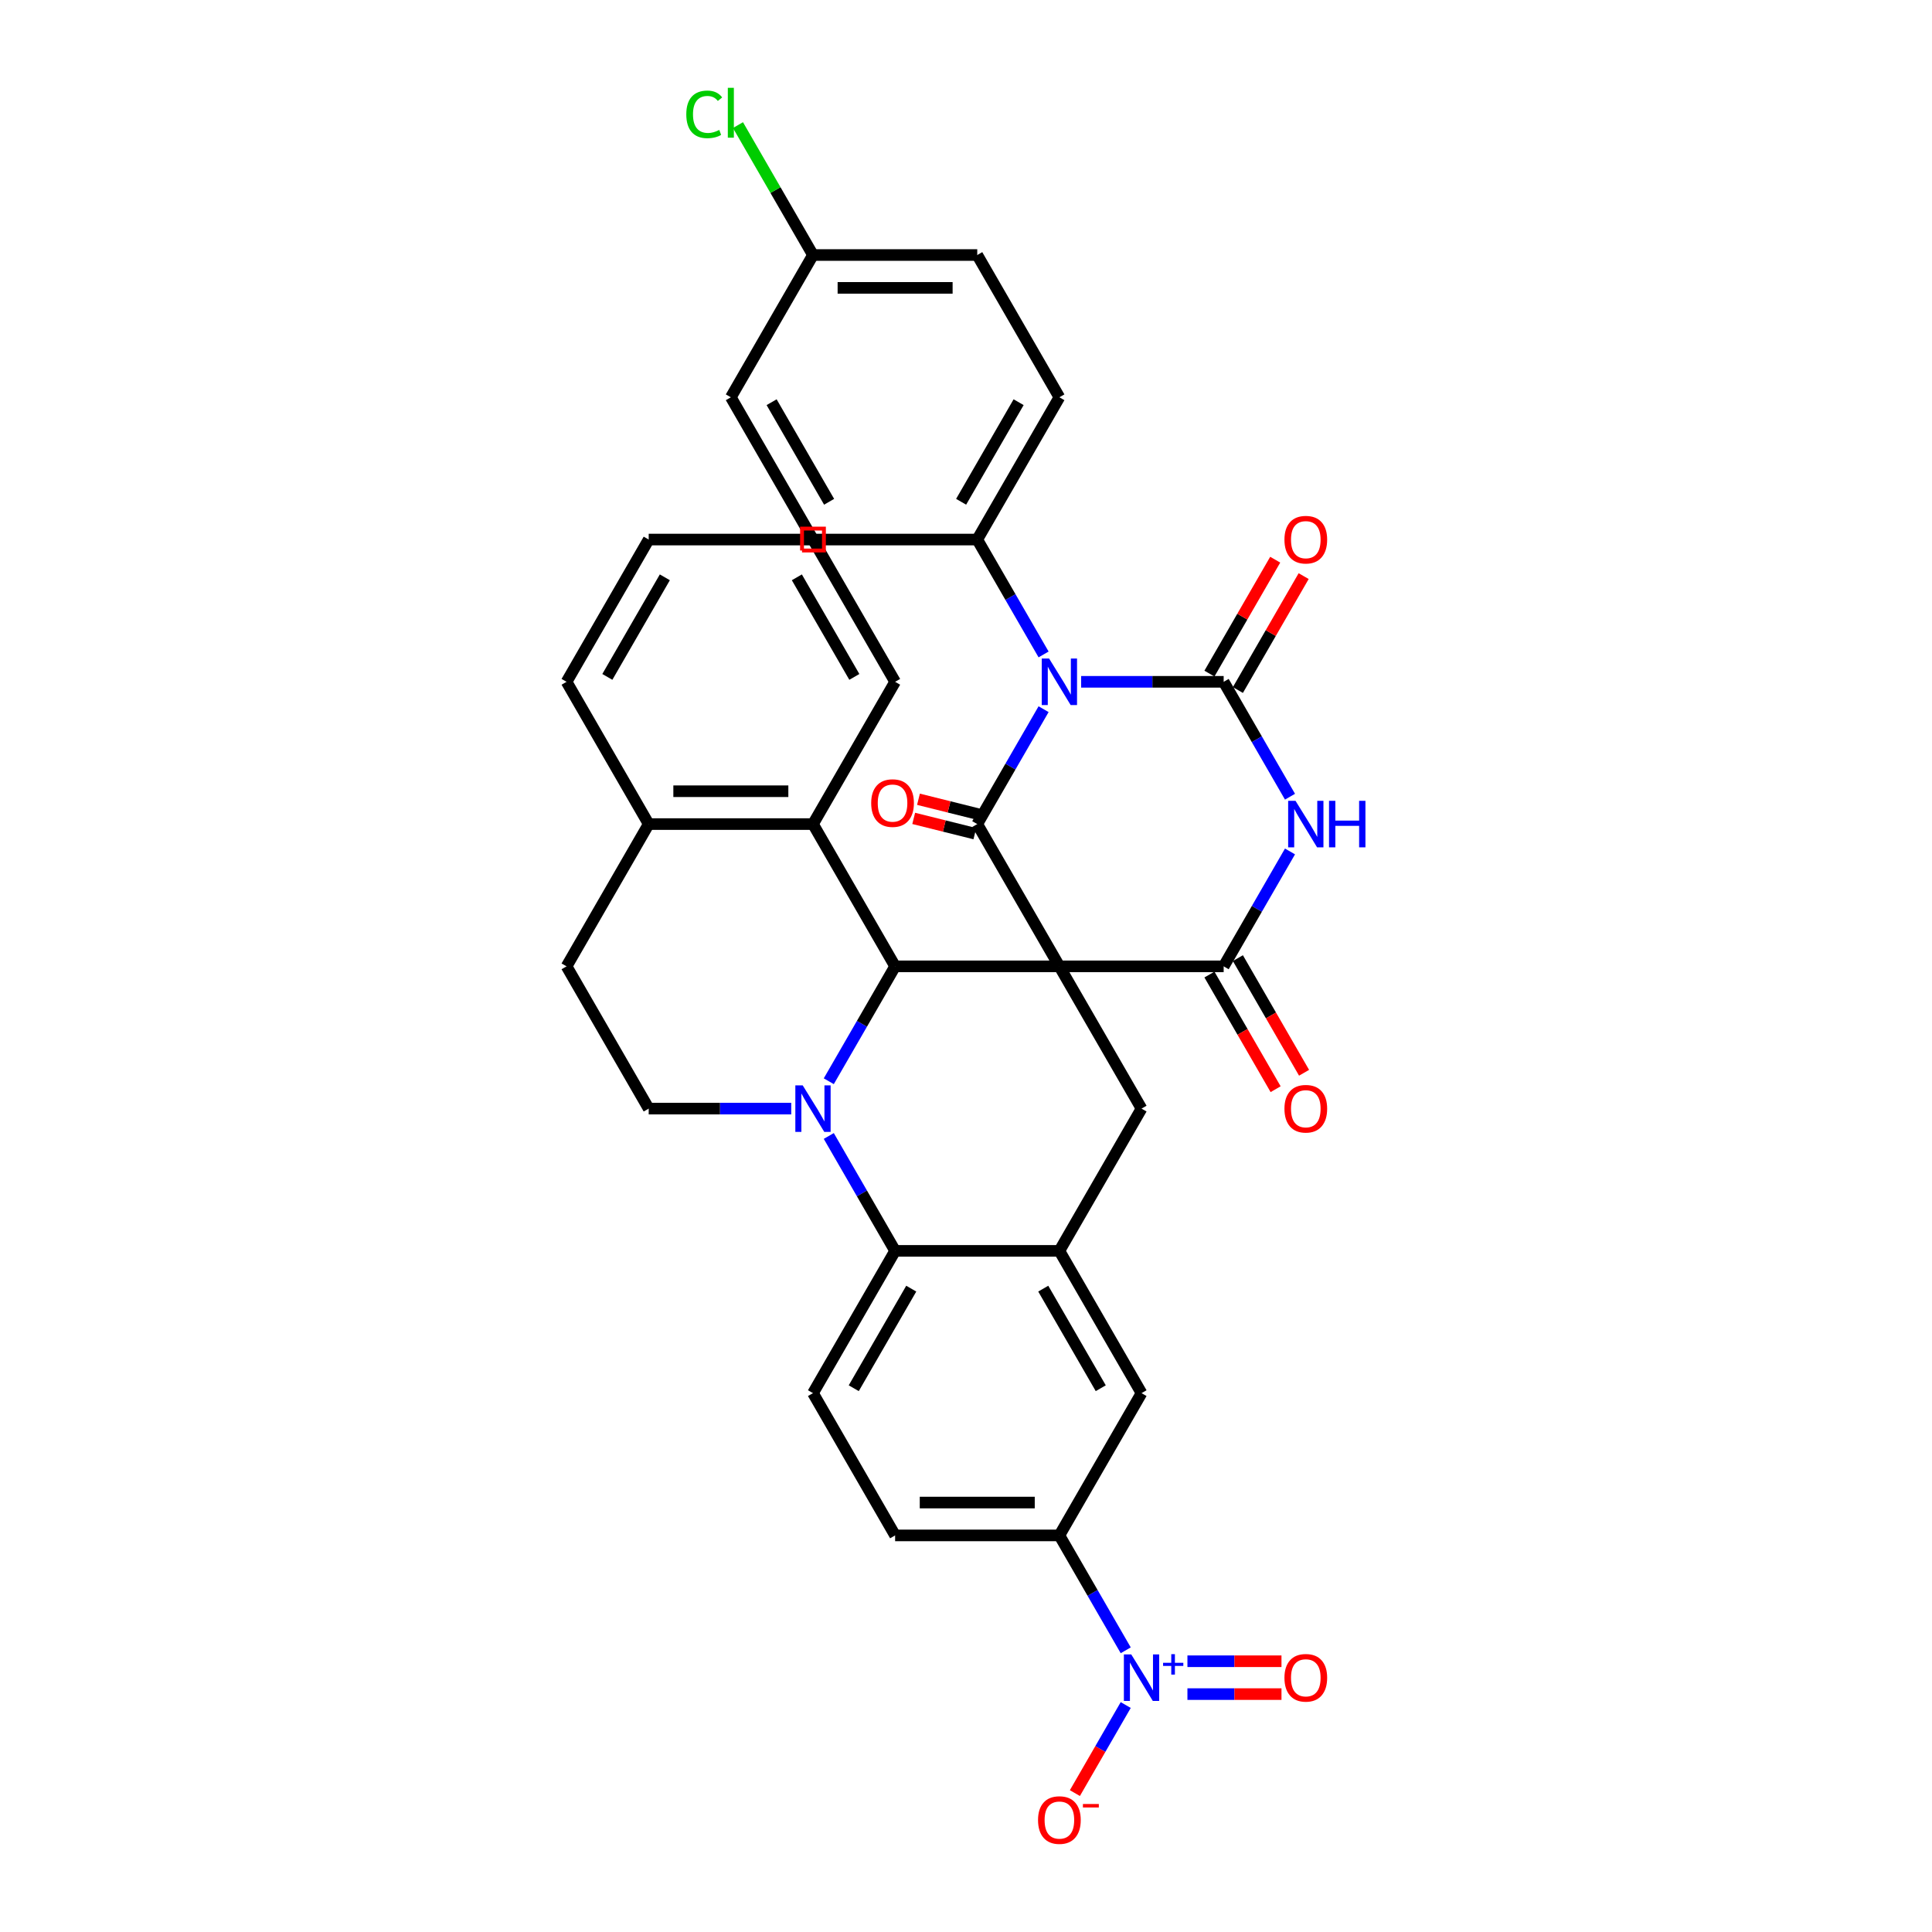 <?xml version='1.0' encoding='iso-8859-1'?>
<svg version='1.1' baseProfile='full'
              xmlns='http://www.w3.org/2000/svg'
                      xmlns:rdkit='http://www.rdkit.org/xml'
                      xmlns:xlink='http://www.w3.org/1999/xlink'
                  xml:space='preserve'
width='1000px' height='1000px' viewBox='0 0 1000 1000'>
<!-- END OF HEADER -->
<rect style='opacity:1.0;fill:#FFFFFF;stroke:none' width='1000' height='1000' x='0' y='0'> </rect>
<path class='bond-1' d='M 548.338,500.179 L 505.824,426.542' style='fill:none;fill-rule:evenodd;stroke:#000000;stroke-width:6px;stroke-linecap:butt;stroke-linejoin:miter;stroke-opacity:1' />
<path class='bond-5' d='M 548.338,500.179 L 633.366,500.179' style='fill:none;fill-rule:evenodd;stroke:#000000;stroke-width:6px;stroke-linecap:butt;stroke-linejoin:miter;stroke-opacity:1' />
<path class='bond-6' d='M 548.338,500.179 L 463.311,500.179' style='fill:none;fill-rule:evenodd;stroke:#000000;stroke-width:6px;stroke-linecap:butt;stroke-linejoin:miter;stroke-opacity:1' />
<path class='bond-9' d='M 548.338,500.179 L 590.852,573.815' style='fill:none;fill-rule:evenodd;stroke:#000000;stroke-width:6px;stroke-linecap:butt;stroke-linejoin:miter;stroke-opacity:1' />
<path class='bond-0' d='M 540.16,367.072 L 522.992,396.807' style='fill:none;fill-rule:evenodd;stroke:#0000FF;stroke-width:6px;stroke-linecap:butt;stroke-linejoin:miter;stroke-opacity:1' />
<path class='bond-0' d='M 522.992,396.807 L 505.824,426.542' style='fill:none;fill-rule:evenodd;stroke:#000000;stroke-width:6px;stroke-linecap:butt;stroke-linejoin:miter;stroke-opacity:1' />
<path class='bond-2' d='M 559.596,352.906 L 596.481,352.906' style='fill:none;fill-rule:evenodd;stroke:#0000FF;stroke-width:6px;stroke-linecap:butt;stroke-linejoin:miter;stroke-opacity:1' />
<path class='bond-2' d='M 596.481,352.906 L 633.366,352.906' style='fill:none;fill-rule:evenodd;stroke:#000000;stroke-width:6px;stroke-linecap:butt;stroke-linejoin:miter;stroke-opacity:1' />
<path class='bond-14' d='M 540.16,338.741 L 522.992,309.005' style='fill:none;fill-rule:evenodd;stroke:#0000FF;stroke-width:6px;stroke-linecap:butt;stroke-linejoin:miter;stroke-opacity:1' />
<path class='bond-14' d='M 522.992,309.005 L 505.824,279.27' style='fill:none;fill-rule:evenodd;stroke:#000000;stroke-width:6px;stroke-linecap:butt;stroke-linejoin:miter;stroke-opacity:1' />
<path class='bond-18' d='M 507.059,421.592 L 491.228,417.644' style='fill:none;fill-rule:evenodd;stroke:#000000;stroke-width:6px;stroke-linecap:butt;stroke-linejoin:miter;stroke-opacity:1' />
<path class='bond-18' d='M 491.228,417.644 L 475.398,413.697' style='fill:none;fill-rule:evenodd;stroke:#FF0000;stroke-width:6px;stroke-linecap:butt;stroke-linejoin:miter;stroke-opacity:1' />
<path class='bond-18' d='M 504.59,431.492 L 488.759,427.545' style='fill:none;fill-rule:evenodd;stroke:#000000;stroke-width:6px;stroke-linecap:butt;stroke-linejoin:miter;stroke-opacity:1' />
<path class='bond-18' d='M 488.759,427.545 L 472.929,423.597' style='fill:none;fill-rule:evenodd;stroke:#FF0000;stroke-width:6px;stroke-linecap:butt;stroke-linejoin:miter;stroke-opacity:1' />
<path class='bond-17' d='M 640.73,357.158 L 657.75,327.677' style='fill:none;fill-rule:evenodd;stroke:#000000;stroke-width:6px;stroke-linecap:butt;stroke-linejoin:miter;stroke-opacity:1' />
<path class='bond-17' d='M 657.75,327.677 L 674.77,298.197' style='fill:none;fill-rule:evenodd;stroke:#FF0000;stroke-width:6px;stroke-linecap:butt;stroke-linejoin:miter;stroke-opacity:1' />
<path class='bond-17' d='M 626.002,348.655 L 643.023,319.175' style='fill:none;fill-rule:evenodd;stroke:#000000;stroke-width:6px;stroke-linecap:butt;stroke-linejoin:miter;stroke-opacity:1' />
<path class='bond-17' d='M 643.023,319.175 L 660.043,289.695' style='fill:none;fill-rule:evenodd;stroke:#FF0000;stroke-width:6px;stroke-linecap:butt;stroke-linejoin:miter;stroke-opacity:1' />
<path class='bond-35' d='M 633.366,352.906 L 650.534,382.642' style='fill:none;fill-rule:evenodd;stroke:#000000;stroke-width:6px;stroke-linecap:butt;stroke-linejoin:miter;stroke-opacity:1' />
<path class='bond-35' d='M 650.534,382.642 L 667.701,412.377' style='fill:none;fill-rule:evenodd;stroke:#0000FF;stroke-width:6px;stroke-linecap:butt;stroke-linejoin:miter;stroke-opacity:1' />
<path class='bond-3' d='M 428.975,559.649 L 446.143,529.914' style='fill:none;fill-rule:evenodd;stroke:#0000FF;stroke-width:6px;stroke-linecap:butt;stroke-linejoin:miter;stroke-opacity:1' />
<path class='bond-3' d='M 446.143,529.914 L 463.311,500.179' style='fill:none;fill-rule:evenodd;stroke:#000000;stroke-width:6px;stroke-linecap:butt;stroke-linejoin:miter;stroke-opacity:1' />
<path class='bond-8' d='M 428.975,587.98 L 446.143,617.716' style='fill:none;fill-rule:evenodd;stroke:#0000FF;stroke-width:6px;stroke-linecap:butt;stroke-linejoin:miter;stroke-opacity:1' />
<path class='bond-8' d='M 446.143,617.716 L 463.311,647.451' style='fill:none;fill-rule:evenodd;stroke:#000000;stroke-width:6px;stroke-linecap:butt;stroke-linejoin:miter;stroke-opacity:1' />
<path class='bond-13' d='M 409.539,573.815 L 372.654,573.815' style='fill:none;fill-rule:evenodd;stroke:#0000FF;stroke-width:6px;stroke-linecap:butt;stroke-linejoin:miter;stroke-opacity:1' />
<path class='bond-13' d='M 372.654,573.815 L 335.769,573.815' style='fill:none;fill-rule:evenodd;stroke:#000000;stroke-width:6px;stroke-linecap:butt;stroke-linejoin:miter;stroke-opacity:1' />
<path class='bond-4' d='M 667.701,440.708 L 650.534,470.443' style='fill:none;fill-rule:evenodd;stroke:#0000FF;stroke-width:6px;stroke-linecap:butt;stroke-linejoin:miter;stroke-opacity:1' />
<path class='bond-4' d='M 650.534,470.443 L 633.366,500.179' style='fill:none;fill-rule:evenodd;stroke:#000000;stroke-width:6px;stroke-linecap:butt;stroke-linejoin:miter;stroke-opacity:1' />
<path class='bond-20' d='M 626.002,504.43 L 643.131,534.097' style='fill:none;fill-rule:evenodd;stroke:#000000;stroke-width:6px;stroke-linecap:butt;stroke-linejoin:miter;stroke-opacity:1' />
<path class='bond-20' d='M 643.131,534.097 L 660.259,563.764' style='fill:none;fill-rule:evenodd;stroke:#FF0000;stroke-width:6px;stroke-linecap:butt;stroke-linejoin:miter;stroke-opacity:1' />
<path class='bond-20' d='M 640.73,495.927 L 657.858,525.594' style='fill:none;fill-rule:evenodd;stroke:#000000;stroke-width:6px;stroke-linecap:butt;stroke-linejoin:miter;stroke-opacity:1' />
<path class='bond-20' d='M 657.858,525.594 L 674.986,555.262' style='fill:none;fill-rule:evenodd;stroke:#FF0000;stroke-width:6px;stroke-linecap:butt;stroke-linejoin:miter;stroke-opacity:1' />
<path class='bond-11' d='M 463.311,500.179 L 420.797,426.542' style='fill:none;fill-rule:evenodd;stroke:#000000;stroke-width:6px;stroke-linecap:butt;stroke-linejoin:miter;stroke-opacity:1' />
<path class='bond-7' d='M 582.674,854.194 L 565.506,824.458' style='fill:none;fill-rule:evenodd;stroke:#0000FF;stroke-width:6px;stroke-linecap:butt;stroke-linejoin:miter;stroke-opacity:1' />
<path class='bond-7' d='M 565.506,824.458 L 548.338,794.723' style='fill:none;fill-rule:evenodd;stroke:#000000;stroke-width:6px;stroke-linecap:butt;stroke-linejoin:miter;stroke-opacity:1' />
<path class='bond-19' d='M 582.674,882.525 L 569.516,905.314' style='fill:none;fill-rule:evenodd;stroke:#0000FF;stroke-width:6px;stroke-linecap:butt;stroke-linejoin:miter;stroke-opacity:1' />
<path class='bond-19' d='M 569.516,905.314 L 556.359,928.103' style='fill:none;fill-rule:evenodd;stroke:#FF0000;stroke-width:6px;stroke-linecap:butt;stroke-linejoin:miter;stroke-opacity:1' />
<path class='bond-21' d='M 614.613,876.862 L 638.954,876.862' style='fill:none;fill-rule:evenodd;stroke:#0000FF;stroke-width:6px;stroke-linecap:butt;stroke-linejoin:miter;stroke-opacity:1' />
<path class='bond-21' d='M 638.954,876.862 L 663.294,876.862' style='fill:none;fill-rule:evenodd;stroke:#FF0000;stroke-width:6px;stroke-linecap:butt;stroke-linejoin:miter;stroke-opacity:1' />
<path class='bond-21' d='M 614.613,859.856 L 638.954,859.856' style='fill:none;fill-rule:evenodd;stroke:#0000FF;stroke-width:6px;stroke-linecap:butt;stroke-linejoin:miter;stroke-opacity:1' />
<path class='bond-21' d='M 638.954,859.856 L 663.294,859.856' style='fill:none;fill-rule:evenodd;stroke:#FF0000;stroke-width:6px;stroke-linecap:butt;stroke-linejoin:miter;stroke-opacity:1' />
<path class='bond-16' d='M 463.311,647.451 L 420.797,721.087' style='fill:none;fill-rule:evenodd;stroke:#000000;stroke-width:6px;stroke-linecap:butt;stroke-linejoin:miter;stroke-opacity:1' />
<path class='bond-16' d='M 471.661,666.999 L 441.901,718.544' style='fill:none;fill-rule:evenodd;stroke:#000000;stroke-width:6px;stroke-linecap:butt;stroke-linejoin:miter;stroke-opacity:1' />
<path class='bond-36' d='M 463.311,647.451 L 548.338,647.451' style='fill:none;fill-rule:evenodd;stroke:#000000;stroke-width:6px;stroke-linecap:butt;stroke-linejoin:miter;stroke-opacity:1' />
<path class='bond-10' d='M 590.852,573.815 L 548.338,647.451' style='fill:none;fill-rule:evenodd;stroke:#000000;stroke-width:6px;stroke-linecap:butt;stroke-linejoin:miter;stroke-opacity:1' />
<path class='bond-15' d='M 548.338,647.451 L 590.852,721.087' style='fill:none;fill-rule:evenodd;stroke:#000000;stroke-width:6px;stroke-linecap:butt;stroke-linejoin:miter;stroke-opacity:1' />
<path class='bond-15' d='M 539.988,666.999 L 569.748,718.544' style='fill:none;fill-rule:evenodd;stroke:#000000;stroke-width:6px;stroke-linecap:butt;stroke-linejoin:miter;stroke-opacity:1' />
<path class='bond-22' d='M 420.797,426.542 L 335.769,426.542' style='fill:none;fill-rule:evenodd;stroke:#000000;stroke-width:6px;stroke-linecap:butt;stroke-linejoin:miter;stroke-opacity:1' />
<path class='bond-22' d='M 408.043,409.537 L 348.523,409.537' style='fill:none;fill-rule:evenodd;stroke:#000000;stroke-width:6px;stroke-linecap:butt;stroke-linejoin:miter;stroke-opacity:1' />
<path class='bond-31' d='M 420.797,426.542 L 463.311,352.906' style='fill:none;fill-rule:evenodd;stroke:#000000;stroke-width:6px;stroke-linecap:butt;stroke-linejoin:miter;stroke-opacity:1' />
<path class='bond-12' d='M 548.338,794.723 L 590.852,721.087' style='fill:none;fill-rule:evenodd;stroke:#000000;stroke-width:6px;stroke-linecap:butt;stroke-linejoin:miter;stroke-opacity:1' />
<path class='bond-40' d='M 548.338,794.723 L 463.311,794.723' style='fill:none;fill-rule:evenodd;stroke:#000000;stroke-width:6px;stroke-linecap:butt;stroke-linejoin:miter;stroke-opacity:1' />
<path class='bond-40' d='M 535.584,777.718 L 476.065,777.718' style='fill:none;fill-rule:evenodd;stroke:#000000;stroke-width:6px;stroke-linecap:butt;stroke-linejoin:miter;stroke-opacity:1' />
<path class='bond-37' d='M 335.769,573.815 L 293.255,500.179' style='fill:none;fill-rule:evenodd;stroke:#000000;stroke-width:6px;stroke-linecap:butt;stroke-linejoin:miter;stroke-opacity:1' />
<path class='bond-25' d='M 505.824,279.27 L 548.338,205.634' style='fill:none;fill-rule:evenodd;stroke:#000000;stroke-width:6px;stroke-linecap:butt;stroke-linejoin:miter;stroke-opacity:1' />
<path class='bond-25' d='M 497.474,259.722 L 527.234,208.177' style='fill:none;fill-rule:evenodd;stroke:#000000;stroke-width:6px;stroke-linecap:butt;stroke-linejoin:miter;stroke-opacity:1' />
<path class='bond-26' d='M 505.824,279.27 L 420.797,279.27' style='fill:none;fill-rule:evenodd;stroke:#000000;stroke-width:6px;stroke-linecap:butt;stroke-linejoin:miter;stroke-opacity:1' />
<path class='bond-23' d='M 420.797,721.087 L 463.311,794.723' style='fill:none;fill-rule:evenodd;stroke:#000000;stroke-width:6px;stroke-linecap:butt;stroke-linejoin:miter;stroke-opacity:1' />
<path class='bond-24' d='M 335.769,426.542 L 293.255,500.179' style='fill:none;fill-rule:evenodd;stroke:#000000;stroke-width:6px;stroke-linecap:butt;stroke-linejoin:miter;stroke-opacity:1' />
<path class='bond-32' d='M 335.769,426.542 L 293.255,352.906' style='fill:none;fill-rule:evenodd;stroke:#000000;stroke-width:6px;stroke-linecap:butt;stroke-linejoin:miter;stroke-opacity:1' />
<path class='bond-28' d='M 548.338,205.634 L 505.824,131.998' style='fill:none;fill-rule:evenodd;stroke:#000000;stroke-width:6px;stroke-linecap:butt;stroke-linejoin:miter;stroke-opacity:1' />
<path class='bond-29' d='M 420.797,279.27 L 378.283,205.634' style='fill:none;fill-rule:evenodd;stroke:#000000;stroke-width:6px;stroke-linecap:butt;stroke-linejoin:miter;stroke-opacity:1' />
<path class='bond-29' d='M 429.147,259.722 L 399.387,208.177' style='fill:none;fill-rule:evenodd;stroke:#000000;stroke-width:6px;stroke-linecap:butt;stroke-linejoin:miter;stroke-opacity:1' />
<path class='bond-27' d='M 420.797,131.998 L 505.824,131.998' style='fill:none;fill-rule:evenodd;stroke:#000000;stroke-width:6px;stroke-linecap:butt;stroke-linejoin:miter;stroke-opacity:1' />
<path class='bond-27' d='M 433.551,149.003 L 493.07,149.003' style='fill:none;fill-rule:evenodd;stroke:#000000;stroke-width:6px;stroke-linecap:butt;stroke-linejoin:miter;stroke-opacity:1' />
<path class='bond-30' d='M 420.797,131.998 L 401.385,98.376' style='fill:none;fill-rule:evenodd;stroke:#000000;stroke-width:6px;stroke-linecap:butt;stroke-linejoin:miter;stroke-opacity:1' />
<path class='bond-30' d='M 401.385,98.376 L 381.973,64.753' style='fill:none;fill-rule:evenodd;stroke:#00CC00;stroke-width:6px;stroke-linecap:butt;stroke-linejoin:miter;stroke-opacity:1' />
<path class='bond-38' d='M 420.797,131.998 L 378.283,205.634' style='fill:none;fill-rule:evenodd;stroke:#000000;stroke-width:6px;stroke-linecap:butt;stroke-linejoin:miter;stroke-opacity:1' />
<path class='bond-33' d='M 463.311,352.906 L 420.797,279.27' style='fill:none;fill-rule:evenodd;stroke:#000000;stroke-width:6px;stroke-linecap:butt;stroke-linejoin:miter;stroke-opacity:1' />
<path class='bond-33' d='M 442.206,350.364 L 412.447,298.818' style='fill:none;fill-rule:evenodd;stroke:#000000;stroke-width:6px;stroke-linecap:butt;stroke-linejoin:miter;stroke-opacity:1' />
<path class='bond-39' d='M 293.255,352.906 L 335.769,279.27' style='fill:none;fill-rule:evenodd;stroke:#000000;stroke-width:6px;stroke-linecap:butt;stroke-linejoin:miter;stroke-opacity:1' />
<path class='bond-39' d='M 314.359,350.364 L 344.119,298.818' style='fill:none;fill-rule:evenodd;stroke:#000000;stroke-width:6px;stroke-linecap:butt;stroke-linejoin:miter;stroke-opacity:1' />
<path class='bond-34' d='M 420.797,279.27 L 335.769,279.27' style='fill:none;fill-rule:evenodd;stroke:#000000;stroke-width:6px;stroke-linecap:butt;stroke-linejoin:miter;stroke-opacity:1' />
<path  class='atom-1' d='M 543.016 340.866
L 550.906 353.621
Q 551.688 354.879, 552.947 357.158
Q 554.205 359.436, 554.273 359.572
L 554.273 340.866
L 557.47 340.866
L 557.47 364.946
L 554.171 364.946
L 545.702 351.002
Q 544.716 349.369, 543.662 347.499
Q 542.641 345.628, 542.335 345.05
L 542.335 364.946
L 539.206 364.946
L 539.206 340.866
L 543.016 340.866
' fill='#0000FF'/>
<path  class='atom-4' d='M 415.474 561.775
L 423.365 574.529
Q 424.147 575.787, 425.405 578.066
Q 426.664 580.345, 426.732 580.481
L 426.732 561.775
L 429.929 561.775
L 429.929 585.855
L 426.63 585.855
L 418.161 571.91
Q 417.175 570.278, 416.12 568.407
Q 415.1 566.536, 414.794 565.958
L 414.794 585.855
L 411.665 585.855
L 411.665 561.775
L 415.474 561.775
' fill='#0000FF'/>
<path  class='atom-5' d='M 670.557 414.503
L 678.448 427.257
Q 679.23 428.515, 680.488 430.794
Q 681.747 433.073, 681.815 433.209
L 681.815 414.503
L 685.012 414.503
L 685.012 438.582
L 681.713 438.582
L 673.244 424.638
Q 672.258 423.005, 671.203 421.135
Q 670.183 419.264, 669.877 418.686
L 669.877 438.582
L 666.748 438.582
L 666.748 414.503
L 670.557 414.503
' fill='#0000FF'/>
<path  class='atom-5' d='M 687.903 414.503
L 691.168 414.503
L 691.168 424.74
L 703.48 424.74
L 703.48 414.503
L 706.745 414.503
L 706.745 438.582
L 703.48 438.582
L 703.48 427.461
L 691.168 427.461
L 691.168 438.582
L 687.903 438.582
L 687.903 414.503
' fill='#0000FF'/>
<path  class='atom-8' d='M 585.529 856.319
L 593.42 869.073
Q 594.202 870.332, 595.461 872.611
Q 596.719 874.889, 596.787 875.025
L 596.787 856.319
L 599.984 856.319
L 599.984 880.399
L 596.685 880.399
L 588.216 866.455
Q 587.23 864.822, 586.176 862.951
Q 585.155 861.081, 584.849 860.503
L 584.849 880.399
L 581.72 880.399
L 581.72 856.319
L 585.529 856.319
' fill='#0000FF'/>
<path  class='atom-8' d='M 602.004 860.66
L 606.247 860.66
L 606.247 856.193
L 608.132 856.193
L 608.132 860.66
L 612.487 860.66
L 612.487 862.276
L 608.132 862.276
L 608.132 866.765
L 606.247 866.765
L 606.247 862.276
L 602.004 862.276
L 602.004 860.66
' fill='#0000FF'/>
<path  class='atom-18' d='M 664.826 279.338
Q 664.826 273.556, 667.683 270.325
Q 670.54 267.094, 675.88 267.094
Q 681.22 267.094, 684.076 270.325
Q 686.933 273.556, 686.933 279.338
Q 686.933 285.188, 684.042 288.521
Q 681.151 291.82, 675.88 291.82
Q 670.574 291.82, 667.683 288.521
Q 664.826 285.222, 664.826 279.338
M 675.88 289.099
Q 679.553 289.099, 681.526 286.651
Q 683.532 284.168, 683.532 279.338
Q 683.532 274.611, 681.526 272.23
Q 679.553 269.815, 675.88 269.815
Q 672.207 269.815, 670.2 272.196
Q 668.227 274.577, 668.227 279.338
Q 668.227 284.202, 670.2 286.651
Q 672.207 289.099, 675.88 289.099
' fill='#FF0000'/>
<path  class='atom-19' d='M 450.926 415.676
Q 450.926 409.894, 453.783 406.663
Q 456.64 403.432, 461.98 403.432
Q 467.32 403.432, 470.177 406.663
Q 473.034 409.894, 473.034 415.676
Q 473.034 421.526, 470.143 424.859
Q 467.252 428.158, 461.98 428.158
Q 456.674 428.158, 453.783 424.859
Q 450.926 421.56, 450.926 415.676
M 461.98 425.437
Q 465.653 425.437, 467.626 422.989
Q 469.633 420.506, 469.633 415.676
Q 469.633 410.949, 467.626 408.568
Q 465.653 406.153, 461.98 406.153
Q 458.307 406.153, 456.3 408.534
Q 454.328 410.915, 454.328 415.676
Q 454.328 420.54, 456.3 422.989
Q 458.307 425.437, 461.98 425.437
' fill='#FF0000'/>
<path  class='atom-20' d='M 537.285 942.063
Q 537.285 936.282, 540.142 933.05
Q 542.999 929.819, 548.338 929.819
Q 553.678 929.819, 556.535 933.05
Q 559.392 936.282, 559.392 942.063
Q 559.392 947.913, 556.501 951.246
Q 553.61 954.545, 548.338 954.545
Q 543.033 954.545, 540.142 951.246
Q 537.285 947.947, 537.285 942.063
M 548.338 951.825
Q 552.011 951.825, 553.984 949.376
Q 555.991 946.893, 555.991 942.063
Q 555.991 937.336, 553.984 934.955
Q 552.011 932.54, 548.338 932.54
Q 544.665 932.54, 542.658 934.921
Q 540.686 937.302, 540.686 942.063
Q 540.686 946.927, 542.658 949.376
Q 544.665 951.825, 548.338 951.825
' fill='#FF0000'/>
<path  class='atom-20' d='M 560.514 933.75
L 568.752 933.75
L 568.752 935.546
L 560.514 935.546
L 560.514 933.75
' fill='#FF0000'/>
<path  class='atom-21' d='M 664.826 573.883
Q 664.826 568.101, 667.683 564.87
Q 670.54 561.639, 675.88 561.639
Q 681.22 561.639, 684.076 564.87
Q 686.933 568.101, 686.933 573.883
Q 686.933 579.733, 684.042 583.066
Q 681.151 586.365, 675.88 586.365
Q 670.574 586.365, 667.683 583.066
Q 664.826 579.767, 664.826 573.883
M 675.88 583.644
Q 679.553 583.644, 681.526 581.195
Q 683.532 578.712, 683.532 573.883
Q 683.532 569.155, 681.526 566.774
Q 679.553 564.36, 675.88 564.36
Q 672.207 564.36, 670.2 566.74
Q 668.227 569.121, 668.227 573.883
Q 668.227 578.746, 670.2 581.195
Q 672.207 583.644, 675.88 583.644
' fill='#FF0000'/>
<path  class='atom-22' d='M 664.826 868.427
Q 664.826 862.645, 667.683 859.414
Q 670.54 856.183, 675.88 856.183
Q 681.22 856.183, 684.076 859.414
Q 686.933 862.645, 686.933 868.427
Q 686.933 874.277, 684.042 877.61
Q 681.151 880.909, 675.88 880.909
Q 670.574 880.909, 667.683 877.61
Q 664.826 874.311, 664.826 868.427
M 675.88 878.188
Q 679.553 878.188, 681.526 875.74
Q 683.532 873.257, 683.532 868.427
Q 683.532 863.7, 681.526 861.319
Q 679.553 858.904, 675.88 858.904
Q 672.207 858.904, 670.2 861.285
Q 668.227 863.666, 668.227 868.427
Q 668.227 873.291, 670.2 875.74
Q 672.207 878.188, 675.88 878.188
' fill='#FF0000'/>
<path  class='atom-31' d='M 355.223 59.195
Q 355.223 53.209, 358.012 50.08
Q 360.835 46.917, 366.175 46.917
Q 371.141 46.917, 373.793 50.42
L 371.549 52.257
Q 369.61 49.706, 366.175 49.706
Q 362.536 49.706, 360.597 52.155
Q 358.692 54.569, 358.692 59.195
Q 358.692 63.957, 360.665 66.405
Q 362.672 68.854, 366.549 68.854
Q 369.202 68.854, 372.297 67.256
L 373.249 69.806
Q 371.991 70.623, 370.086 71.099
Q 368.182 71.575, 366.073 71.575
Q 360.835 71.575, 358.012 68.378
Q 355.223 65.181, 355.223 59.195
' fill='#00CC00'/>
<path  class='atom-31' d='M 376.718 45.455
L 379.847 45.455
L 379.847 71.269
L 376.718 71.269
L 376.718 45.455
' fill='#00CC00'/>
<path d='M 415.128,284.939 L 415.128,273.602 L 426.465,273.602 L 426.465,284.939 L 415.128,284.939' style='fill:none;stroke:#FF0000;stroke-width:2px;stroke-linecap:butt;stroke-linejoin:miter;stroke-opacity:1;' />
</svg>
